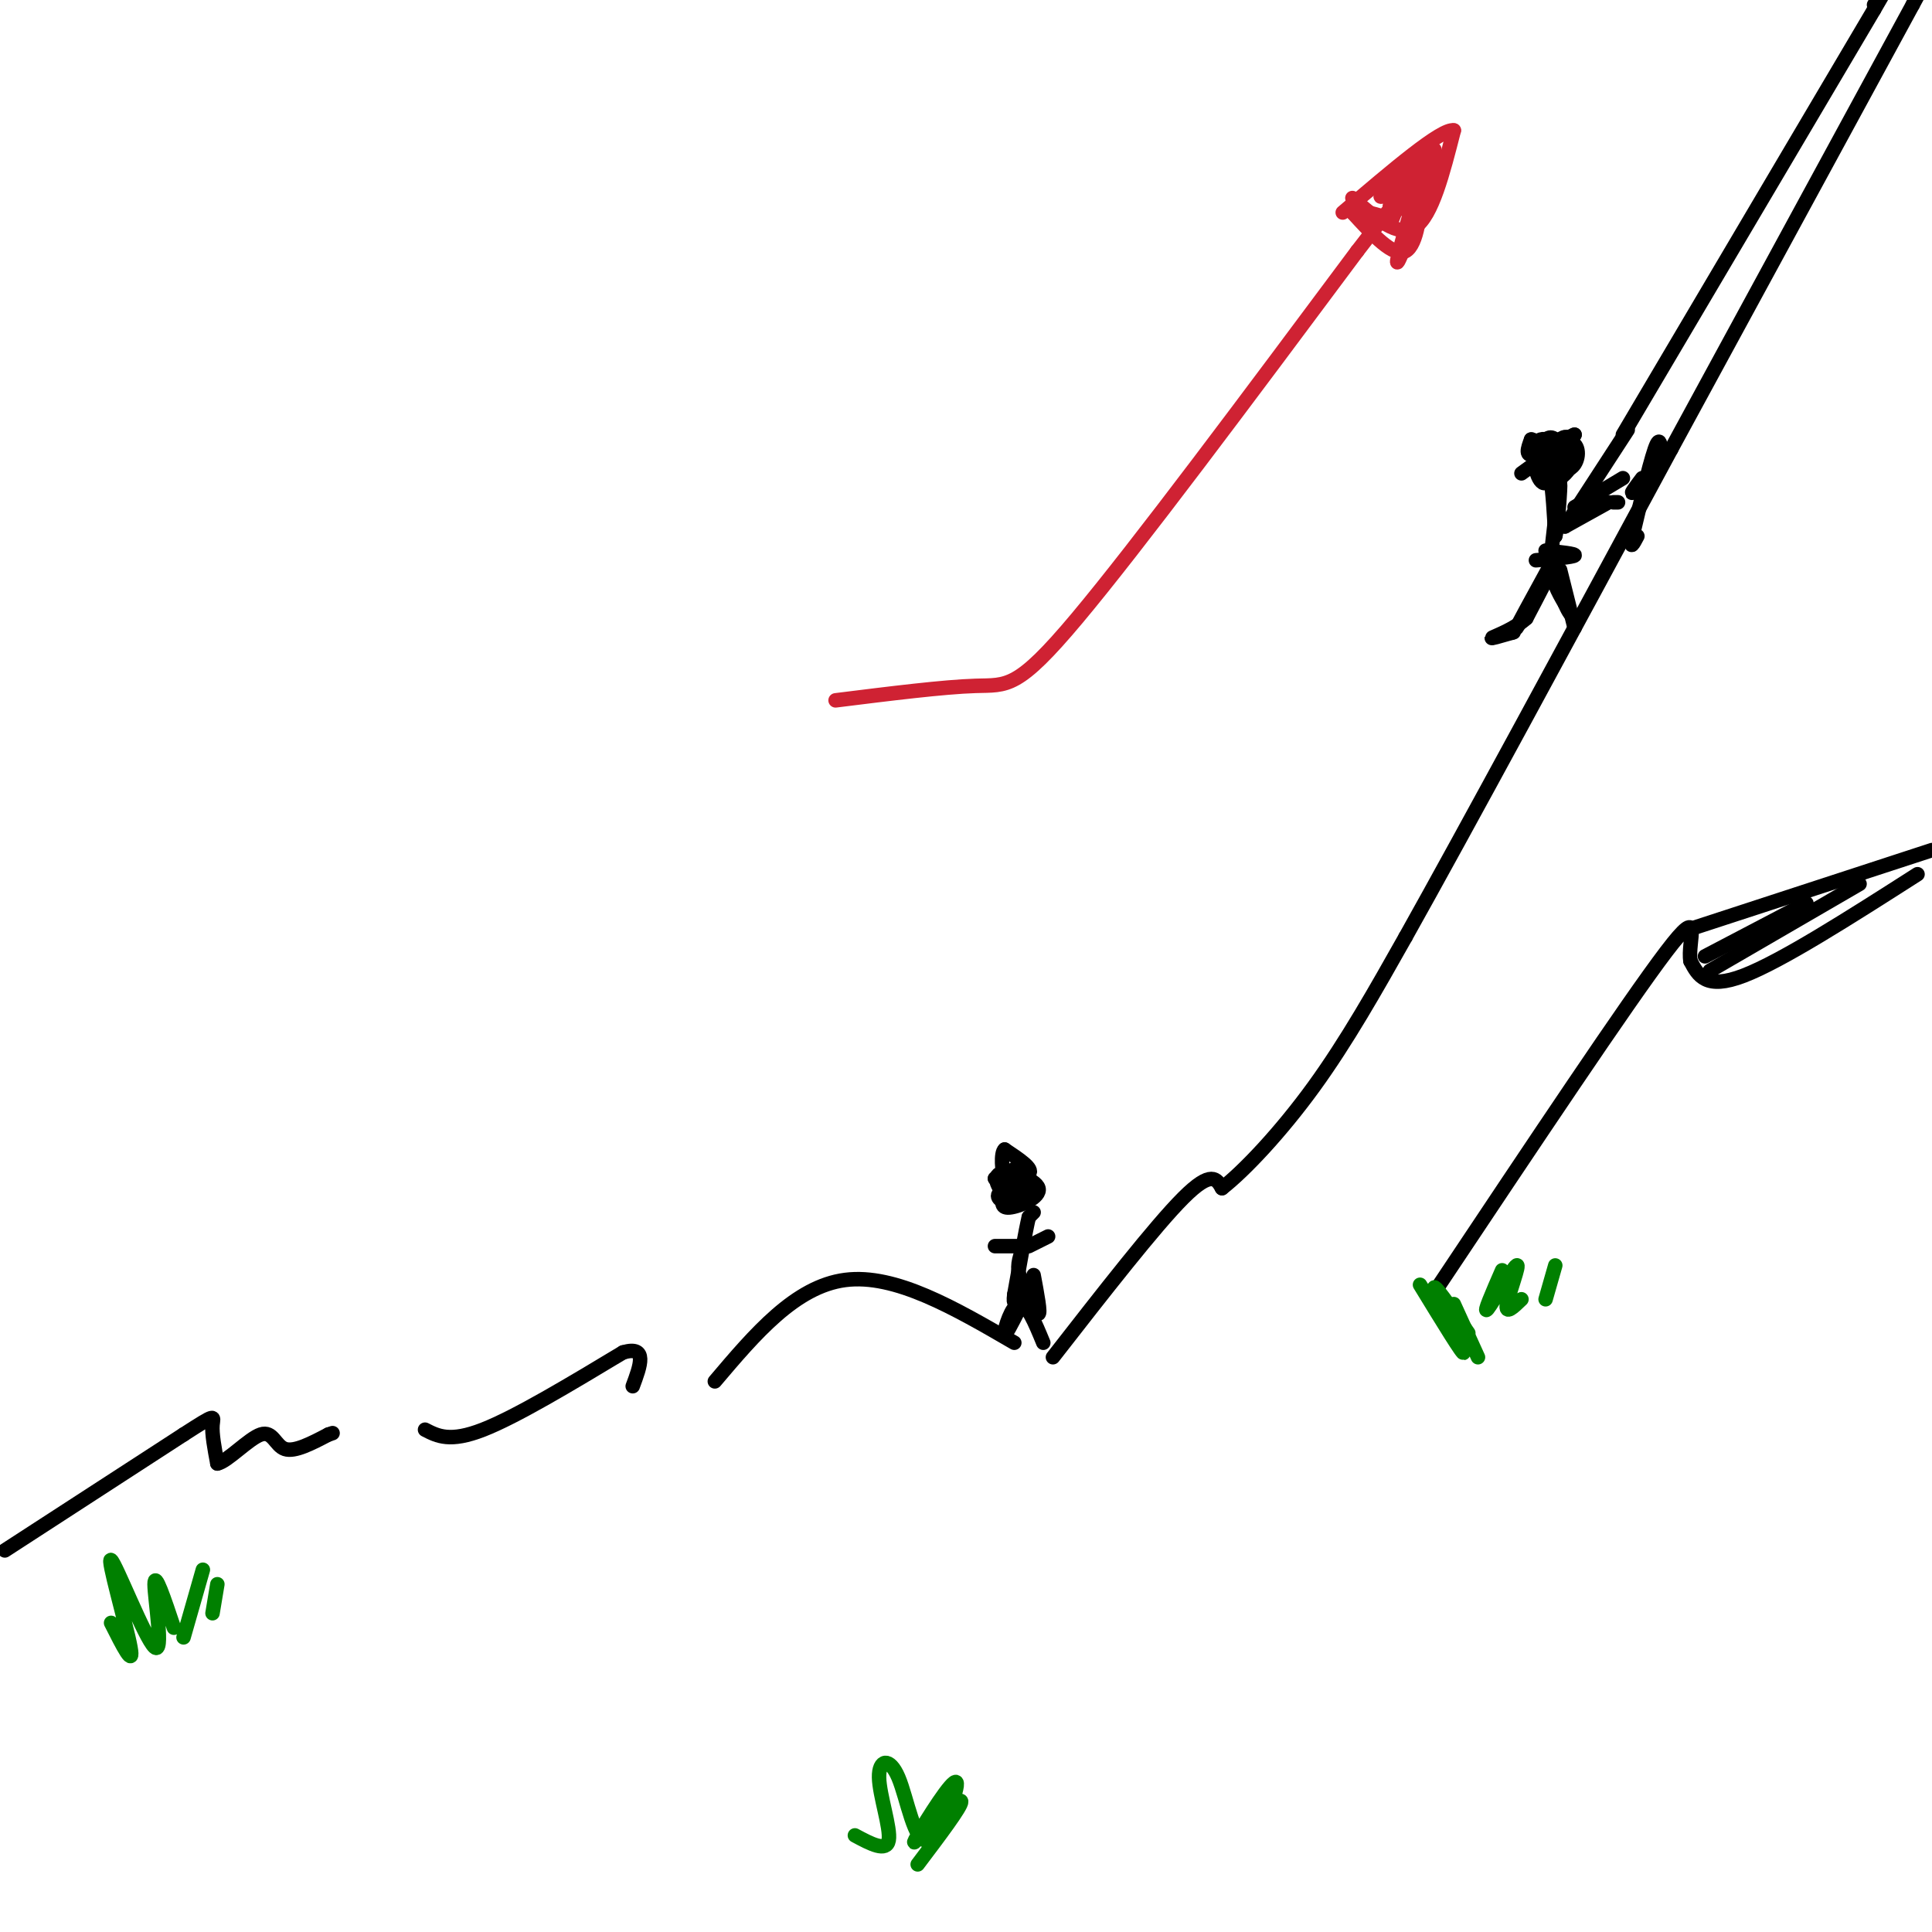 <svg viewBox='0 0 400 400' version='1.1' xmlns='http://www.w3.org/2000/svg' xmlns:xlink='http://www.w3.org/1999/xlink'><g fill='none' stroke='#000000' stroke-width='3' stroke-linecap='round' stroke-linejoin='round'><path d='M1,321c0.000,0.000 37.000,-24.000 37,-24'/><path d='M38,297c7.044,-4.533 6.156,-3.867 6,-2c-0.156,1.867 0.422,4.933 1,8'/><path d='M45,303c2.000,-0.333 6.500,-5.167 9,-6c2.500,-0.833 3.000,2.333 5,3c2.000,0.667 5.500,-1.167 9,-3'/><path d='M68,297c1.500,-0.500 0.750,-0.250 0,0'/><path d='M88,296c2.583,1.333 5.167,2.667 12,0c6.833,-2.667 17.917,-9.333 29,-16'/><path d='M129,280c5.167,-1.500 3.583,2.750 2,7'/><path d='M148,286c8.333,-9.833 16.667,-19.667 27,-21c10.333,-1.333 22.667,5.833 35,13'/><path d='M218,281c10.583,-13.583 21.167,-27.167 27,-33c5.833,-5.833 6.917,-3.917 8,-2'/><path d='M253,246c4.622,-3.600 12.178,-11.600 19,-21c6.822,-9.400 12.911,-20.200 19,-31'/><path d='M291,194c12.333,-22.000 33.667,-61.500 55,-101'/><path d='M346,93c17.500,-32.167 33.750,-62.083 50,-92'/><path d='M396,1c9.500,-17.500 8.250,-15.250 7,-13'/><path d='M323,92c-2.667,1.083 -5.333,2.167 -5,3c0.333,0.833 3.667,1.417 7,2'/><path d='M325,97c1.634,-0.790 2.219,-3.766 1,-5c-1.219,-1.234 -4.243,-0.726 -6,0c-1.757,0.726 -2.247,1.671 -1,3c1.247,1.329 4.232,3.041 5,2c0.768,-1.041 -0.681,-4.836 -2,-6c-1.319,-1.164 -2.509,0.302 -3,2c-0.491,1.698 -0.283,3.628 1,4c1.283,0.372 3.642,-0.814 6,-2'/><path d='M326,95c-0.607,-1.609 -5.124,-4.630 -7,-4c-1.876,0.630 -1.110,4.913 0,7c1.110,2.087 2.563,1.980 4,1c1.437,-0.980 2.857,-2.832 3,-5c0.143,-2.168 -0.993,-4.653 -3,-3c-2.007,1.653 -4.887,7.445 -4,8c0.887,0.555 5.539,-4.127 6,-6c0.461,-1.873 -3.270,-0.936 -7,0'/><path d='M318,93c-0.892,2.144 0.379,7.503 2,7c1.621,-0.503 3.591,-6.867 3,-8c-0.591,-1.133 -3.744,2.964 -4,5c-0.256,2.036 2.385,2.010 4,1c1.615,-1.010 2.204,-3.003 1,-4c-1.204,-0.997 -4.201,-0.999 -5,0c-0.799,0.999 0.601,3.000 2,5'/><path d='M321,99c0.500,2.833 0.750,7.417 1,12'/><path d='M322,111c0.467,-1.289 1.133,-10.511 1,-11c-0.133,-0.489 -1.067,7.756 -2,16'/><path d='M321,116c0.167,4.167 1.583,6.583 3,9'/><path d='M324,125c0.833,2.000 1.417,2.500 2,3'/><path d='M323,118c0.000,0.000 3.000,12.000 3,12'/><path d='M324,109c0.000,0.000 9.000,-5.000 9,-5'/><path d='M334,104c0.000,0.000 1.000,0.000 1,0'/><path d='M326,105c0.000,0.000 10.000,-6.000 10,-6'/><path d='M340,99c-1.250,1.667 -2.500,3.333 -2,3c0.500,-0.333 2.750,-2.667 5,-5'/><path d='M343,97c1.000,-2.733 1.000,-7.067 0,-5c-1.000,2.067 -3.000,10.533 -5,19'/><path d='M338,111c-0.667,3.167 0.167,1.583 1,0'/><path d='M321,117c-3.711,6.778 -7.422,13.556 -7,13c0.422,-0.556 4.978,-8.444 6,-10c1.022,-1.556 -1.489,3.222 -4,8'/><path d='M316,128c-2.356,2.178 -6.244,3.622 -7,4c-0.756,0.378 1.622,-0.311 4,-1'/><path d='M313,131c0.667,-0.167 0.333,-0.083 0,0'/><path d='M336,90c0.000,0.000 52.000,-88.000 52,-88'/><path d='M388,2c8.667,-14.833 4.333,-7.917 0,-1'/><path d='M318,116c3.833,-0.333 7.667,-0.667 8,-1c0.333,-0.333 -2.833,-0.667 -6,-1'/><path d='M337,89c0.000,0.000 -13.000,20.000 -13,20'/><path d='M315,98c0.000,0.000 11.000,-8.000 11,-8'/><path d='M326,90c-0.022,-0.222 -5.578,3.222 -8,4c-2.422,0.778 -1.711,-1.111 -1,-3'/><path d='M317,91c0.333,-0.167 1.667,0.917 3,2'/><path d='M208,247c-0.507,1.587 -1.014,3.174 1,3c2.014,-0.174 6.550,-2.108 6,-4c-0.550,-1.892 -6.187,-3.740 -8,-3c-1.813,0.740 0.196,4.069 2,5c1.804,0.931 3.402,-0.534 5,-2'/><path d='M214,246c-0.923,-0.265 -5.732,0.073 -7,1c-1.268,0.927 1.005,2.442 3,2c1.995,-0.442 3.713,-2.841 3,-4c-0.713,-1.159 -3.856,-1.080 -7,-1'/><path d='M206,244c0.689,-0.156 5.911,-0.044 7,-1c1.089,-0.956 -1.956,-2.978 -5,-5'/><path d='M208,238c-0.867,0.644 -0.533,4.756 0,6c0.533,1.244 1.267,-0.378 2,-2'/><path d='M214,251c0.000,0.000 -1.000,1.000 -1,1'/><path d='M213,252c-0.667,2.833 -1.833,9.417 -3,16'/><path d='M210,268c-0.333,2.667 0.333,1.333 1,0'/><path d='M214,264c0.750,4.000 1.500,8.000 1,8c-0.500,0.000 -2.250,-4.000 -4,-8'/><path d='M211,264c-0.500,-2.333 0.250,-4.167 1,-6'/><path d='M213,258c0.000,0.000 4.000,-2.000 4,-2'/><path d='M212,258c0.000,0.000 -6.000,0.000 -6,0'/><path d='M211,271c-1.489,2.956 -2.978,5.911 -3,5c-0.022,-0.911 1.422,-5.689 3,-6c1.578,-0.311 3.289,3.844 5,8'/><path d='M397,181c-14.083,9.000 -28.167,18.000 -36,21c-7.833,3.000 -9.417,0.000 -11,-3'/><path d='M350,199c-0.733,-3.978 2.933,-12.422 -5,-2c-7.933,10.422 -27.467,39.711 -47,69'/><path d='M351,192c0.000,0.000 49.000,-16.000 49,-16'/><path d='M353,198c0.000,0.000 21.000,-11.000 21,-11'/><path d='M354,201c0.000,0.000 31.000,-18.000 31,-18'/></g>
<g fill='none' stroke='#008000' stroke-width='3' stroke-linecap='round' stroke-linejoin='round'><path d='M301,270c0.000,0.000 5.000,11.000 5,11'/><path d='M294,266c4.622,7.556 9.244,15.111 9,14c-0.244,-1.111 -5.356,-10.889 -6,-13c-0.644,-2.111 3.178,3.444 7,9'/><path d='M311,263c-2.024,4.643 -4.048,9.286 -3,8c1.048,-1.286 5.167,-8.500 6,-9c0.833,-0.500 -1.619,5.714 -2,8c-0.381,2.286 1.310,0.643 3,-1'/><path d='M322,262c0.000,0.000 -2.000,7.000 -2,7'/><path d='M23,336c2.423,4.815 4.845,9.630 4,5c-0.845,-4.630 -4.959,-18.705 -4,-18c0.959,0.705 6.989,16.190 9,18c2.011,1.810 0.003,-10.054 0,-13c-0.003,-2.946 1.998,3.027 4,9'/><path d='M42,325c0.000,0.000 -4.000,14.000 -4,14'/><path d='M45,328c0.000,0.000 -1.000,6.000 -1,6'/><path d='M177,380c3.276,1.757 6.551,3.513 7,1c0.449,-2.513 -1.929,-9.296 -2,-13c-0.071,-3.704 2.163,-4.330 4,0c1.837,4.330 3.276,13.614 6,13c2.724,-0.614 6.733,-11.127 6,-12c-0.733,-0.873 -6.210,7.893 -8,11c-1.790,3.107 0.105,0.553 2,-2'/><path d='M192,378c2.267,-2.000 6.933,-6.000 7,-5c0.067,1.000 -4.467,7.000 -9,13'/></g>
<g fill='none' stroke='#cf2233' stroke-width='3' stroke-linecap='round' stroke-linejoin='round'><path d='M173,145c11.200,-1.400 22.400,-2.800 29,-3c6.600,-0.200 8.600,0.800 21,-14c12.400,-14.800 35.200,-45.400 58,-76'/><path d='M281,52c10.500,-13.667 7.750,-9.833 5,-6'/><path d='M280,41c4.750,4.167 9.500,8.333 13,6c3.500,-2.333 5.750,-11.167 8,-20'/><path d='M301,27c-2.500,-0.500 -12.750,8.250 -23,17'/><path d='M296,33c-2.344,0.979 -4.689,1.959 -7,4c-2.311,2.041 -4.589,5.145 -2,3c2.589,-2.145 10.043,-9.539 10,-9c-0.043,0.539 -7.584,9.011 -9,11c-1.416,1.989 3.292,-2.506 8,-7'/><path d='M296,35c-0.663,1.759 -6.322,9.657 -6,8c0.322,-1.657 6.625,-12.869 7,-11c0.375,1.869 -5.179,16.820 -7,21c-1.821,4.180 0.089,-2.410 2,-9'/><path d='M292,44c0.810,-2.821 1.833,-5.375 2,-3c0.167,2.375 -0.524,9.679 -3,11c-2.476,1.321 -6.738,-3.339 -11,-8'/><path d='M280,44c-0.667,-1.167 3.167,-0.083 7,1'/><path d='M287,45c1.844,-0.956 2.956,-3.844 3,-4c0.044,-0.156 -0.978,2.422 -2,5'/></g>
</svg>